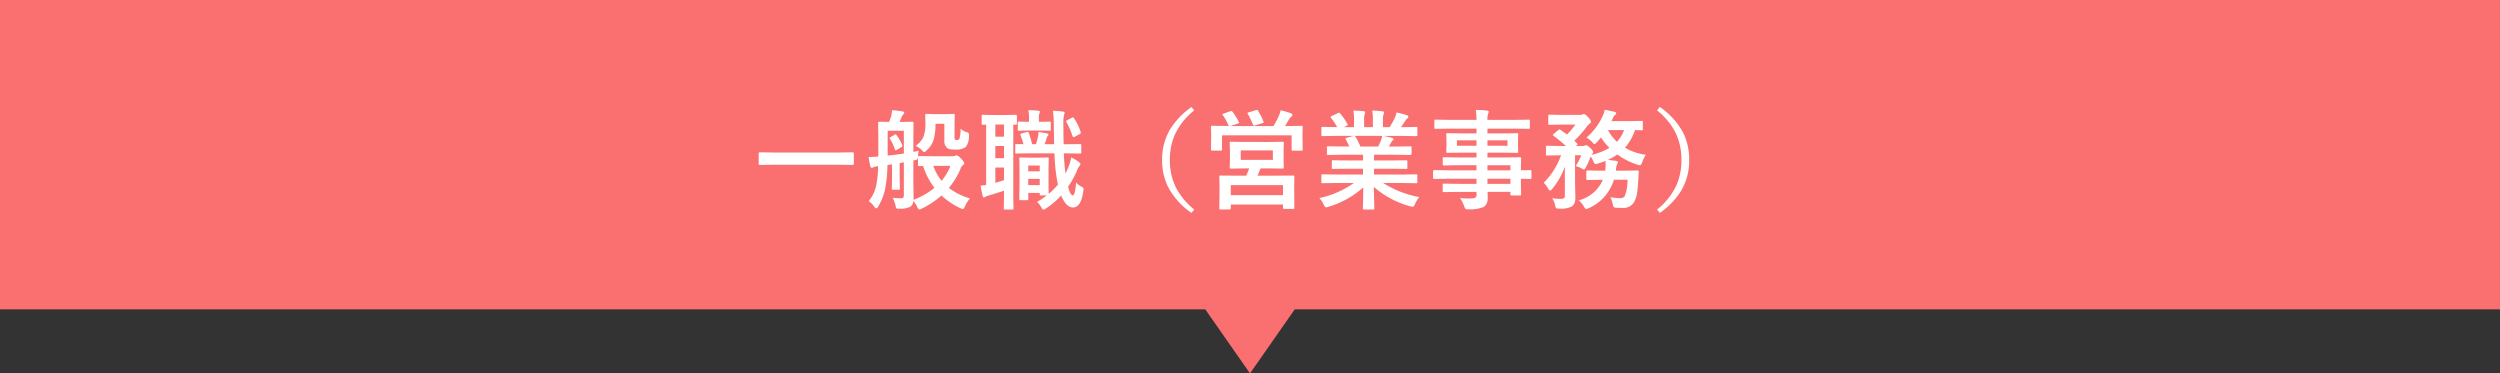 <svg xmlns="http://www.w3.org/2000/svg" width="323.255" height="48.284" viewBox="0 0 323.255 48.284">
  <rect x="0" y="0" width="323.255" height="48.284" fill="#333333" stroke="none"/>
  <g id="グループ_8711" data-name="グループ 8711" transform="translate(-751 -1823)">
    <path id="合体_4" data-name="合体 4" d="M4477.145,850.657H4321.3v-40h323.255v40H4488.714l-5.785,8.284Z" transform="translate(-3570.302 1012.343)" fill="#fa6f6f"/>
    <path id="パス_10373" data-name="パス 10373" d="M-62.465-4.7l-1.777.027q-.157,0-.157-.137v-1.36q0-.137.157-.137l1.777.027h8.436l1.784-.027q.15,0,.15.137v1.36q0,.137-.15.137L-54.029-4.7Zm15.886-3.828a5.165,5.165,0,0,1,.731,1.271.422.422,0,0,1,.034.123q0,.062-.1.13l-.533.335a.6.6,0,0,1-.239.1q-.068,0-.1-.089a5.713,5.713,0,0,0-.643-1.388.234.234,0,0,1-.055-.109q0-.034.123-.109l.533-.308a.379.379,0,0,1,.13-.068Q-46.647-8.634-46.578-8.524Zm9.5,8.183A3.684,3.684,0,0,0-37.726.684q-.157.349-.253.349a1.324,1.324,0,0,1-.335-.109A9.614,9.614,0,0,1-40.768-.718,11.009,11.009,0,0,1-43.3.964a1.043,1.043,0,0,1-.335.123q-.109,0-.267-.321A2.559,2.559,0,0,0-44.4-.014a1.067,1.067,0,0,1-.321.7,2.567,2.567,0,0,1-1.463.294q-.137.007-.178.007-.205,0-.26-.089a1.46,1.46,0,0,1-.082-.335,4.35,4.35,0,0,0-.376-.984,10.933,10.933,0,0,0,1.162.055q.287,0,.287-.39V-5.011l-.54.1v2.126l.027,1.148a.26.26,0,0,1-.024.144q-.024.027-.126.027h-.759q-.1,0-.116-.034a.276.276,0,0,1-.021-.137l.027-1.148V-4.751l-.588.089A16.518,16.518,0,0,1-48.1-1.347,7.308,7.308,0,0,1-48.944.7q-.15.239-.267.239-.082,0-.2-.157A3.111,3.111,0,0,0-50.174,0a4.72,4.72,0,0,0,.943-1.9,13.2,13.2,0,0,0,.273-2.611,1.723,1.723,0,0,0-.615.144.426.426,0,0,1-.212.068q-.116,0-.185-.212T-50.188-5.7A11.631,11.631,0,0,0-48.93-5.77V-8.135l-.027-1.989q0-.137.15-.137l1.278.027q.062-.171.253-.725a4.321,4.321,0,0,0,.123-.8q.759.068,1.374.164.2.055.2.171a.356.356,0,0,1-.13.226.919.919,0,0,0-.2.308q-.062.144-.15.369-.082.205-.116.287h.273l1.374-.027q.15,0,.15.137L-44.4-8.135v1.777l.7-.15a3.75,3.75,0,0,0-.1.752q.034-.068.157-.068l1.634.027h2.7a.838.838,0,0,0,.3-.055.533.533,0,0,1,.191-.068q.157,0,.561.4.437.458.438.615a.278.278,0,0,1-.157.239.942.942,0,0,0-.308.431A9.385,9.385,0,0,1-39.811-1.7,8.347,8.347,0,0,0-37.083-.342Zm-7.185-4.936-.137.041V-2.4l.027,1.935a2.433,2.433,0,0,1-.014.308,10.092,10.092,0,0,0,2.714-1.552,9.466,9.466,0,0,1-1.47-2.83l-.5.014q-.116,0-.137-.027a.235.235,0,0,1-.021-.123V-5.715a.565.565,0,0,1-.109.335A1.082,1.082,0,0,1-44.268-5.277Zm-1.367-.868V-9.1h-2.092v3.22Q-46.551-6-45.635-6.146Zm6.029,1.593h-2.222a6.566,6.566,0,0,0,1.073,1.935A6.81,6.81,0,0,0-39.606-4.553Zm-4.512-2.584a3.022,3.022,0,0,0,1-1.121,4.747,4.747,0,0,0,.273-1.832l-.027-1.019q0-.116.034-.137a.276.276,0,0,1,.137-.021l1.128.027h1.2l1.162-.027q.116,0,.137.027a.235.235,0,0,1,.021.123l-.027,1.162v1.627a.666.666,0,0,0,.055.362.409.409,0,0,0,.28.068.3.3,0,0,0,.294-.15A4.2,4.2,0,0,0-38.3-9.365a1.963,1.963,0,0,0,.889.479.294.294,0,0,1,.205.321q0,.075-.007.191A2.274,2.274,0,0,1-37.617-7a2.051,2.051,0,0,1-1.347.335,4.169,4.169,0,0,1-.711-.041.908.908,0,0,1-.41-.2,1.233,1.233,0,0,1-.308-.964V-9.994H-41.54a7.132,7.132,0,0,1-.28,2.188,3.166,3.166,0,0,1-.854,1.244q-.226.226-.321.226t-.335-.267A2.4,2.4,0,0,0-44.117-7.137ZM-24-5.64a4.784,4.784,0,0,1,1.032.615q.171.144.171.246a.409.409,0,0,1-.157.267,2.1,2.1,0,0,0-.287.567A11.723,11.723,0,0,1-24.39-1.859q.267,1.114.615,1.114.144,0,.239-.4.082-.349.191-1.244a2.506,2.506,0,0,0,.745.561.3.3,0,0,1,.205.267,1.917,1.917,0,0,1-.034.287q-.294,2.1-1.319,2.1-.909,0-1.538-1.552A10.459,10.459,0,0,1-27.261.957a.7.7,0,0,1-.308.157q-.144,0-.321-.362a2.122,2.122,0,0,0-.52-.643,9.487,9.487,0,0,0,1.244-.841H-27.9a.216.216,0,0,1-.137-.027.235.235,0,0,1-.021-.123v-.171h-1.483v.786a.205.205,0,0,1-.024.126.205.205,0,0,1-.126.024h-.854q-.116,0-.137-.027a.235.235,0,0,1-.021-.123l.027-2.324v-1.23l-.027-1.668q0-.109.027-.13a.255.255,0,0,1,.13-.021l1.176.027h1.162l1.176-.027q.137,0,.137.15l-.027,1.333v1.271q0,1.675.027,1.955a9.525,9.525,0,0,0,1.189-1.2q-.041-.157-.1-.492a24.18,24.18,0,0,1-.349-3.555h-3.274l-1.654.027q-.1,0-.123-.027a.324.324,0,0,1-.021-.144v-.909q0-.1.027-.123a.28.28,0,0,1,.116-.014l.923.014A11.721,11.721,0,0,0-30.535-8.5a.316.316,0,0,1-.034-.123q0-.089.171-.13l.67-.164a.561.561,0,0,1,.123-.021q.075,0,.13.13a10,10,0,0,1,.424,1.456h.506a7.028,7.028,0,0,0,.26-.991q.055-.335.075-.608l1.135.212a.154.154,0,0,1,.137.157.224.224,0,0,1-.068.164.431.431,0,0,0-.144.226,7.561,7.561,0,0,1-.28.841h1.237q-.007-.123-.048-2.365a15.809,15.809,0,0,0-.109-1.962q.547.014,1.271.1.239.027.239.157a.877.877,0,0,1-.082.294A6,6,0,0,0-25-9.755q0,.95.027,2.406h.205l1.921-.014a.252.252,0,0,1,.137.021.2.2,0,0,1,.021.116v.909q0,.123-.034.15a.214.214,0,0,1-.123.021l-1.921-.027h-.178q.062,1.511.212,2.6.246-.485.458-1.012A6.357,6.357,0,0,0-24-5.64Zm-5.544,3.582h1.483v-.813h-1.483Zm1.483-2.536h-1.483v.745h1.483Zm-7.349-5.277q-.116,0-.137-.027a.235.235,0,0,1-.021-.123v-.984q0-.109.027-.13a.255.255,0,0,1,.13-.021l1.367.027h1.511l1.374-.027q.144,0,.144.15v.984q0,.15-.144.15t-.321-.014V-.533l.027,1.47q0,.116-.027.137a.324.324,0,0,1-.144.021h-.937q-.109,0-.13-.027a.255.255,0,0,1-.021-.13l.027-1.47V-1.34q-.923.308-1.907.6a1.643,1.643,0,0,0-.458.171.5.5,0,0,1-.226.1q-.116,0-.164-.185A13.537,13.537,0,0,1-35.7-2q.068,0,.711-.082v-7.8ZM-32.682-2.7V-4.341H-33.8v1.976Q-33.345-2.488-32.682-2.7ZM-33.8-5.544h1.121V-7.123H-33.8Zm0-2.782h1.121V-9.9H-33.8Zm5.715-.8h-1.429l-1.23.027a.216.216,0,0,1-.137-.027.235.235,0,0,1-.021-.123v-.868q0-.116.034-.137a.214.214,0,0,1,.123-.021l1.23.027h.068v-.444a5.558,5.558,0,0,0-.082-1.066q.718.021,1.271.068.226.021.226.171a.719.719,0,0,1-.082.205,2.163,2.163,0,0,0-.055.636v.431h.082l1.306-.027q.109,0,.13.027a.255.255,0,0,1,.021.13v.868q0,.109-.027.13a.235.235,0,0,1-.123.021Zm4.478-1.552a6.684,6.684,0,0,1,.841,1.75.338.338,0,0,1,.021.1q0,.082-.116.144l-.684.369a.414.414,0,0,1-.157.048q-.068,0-.123-.15a9.539,9.539,0,0,0-.786-1.791.272.272,0,0,1-.041-.116q0-.062.164-.15l.608-.308a.245.245,0,0,1,.123-.041Q-23.685-10.821-23.61-10.678ZM-8.08-11.73a8.678,8.678,0,0,0-2.543,3.213,8,8,0,0,0-.608,3.2A7.812,7.812,0,0,0-10.424-1.7a9.042,9.042,0,0,0,2.345,2.8l-.362.431a9.534,9.534,0,0,1-3.021-3.35,7.677,7.677,0,0,1-.772-3.493,7.556,7.556,0,0,1,1.019-3.944,9.91,9.91,0,0,1,2.775-2.905ZM1.559-7.643l1.8-.027q.1,0,.116.034A.276.276,0,0,1,3.5-7.5l-.027.95v1.23l.027.964q0,.157-.137.157l-1.8-.027H.492Q.369-3.89.1-3.288H2.762L4.717-3.3q.109,0,.13.027a.307.307,0,0,1,.014.123l-.014,1.08v.9L4.86.868A.214.214,0,0,1,4.84.991a.214.214,0,0,1-.123.021H3.541q-.15,0-.15-.144V.451H-3.356V.93q0,.15-.144.15H-4.689q-.109,0-.13-.027A.235.235,0,0,1-4.84.93l.027-2.078V-1.9L-4.84-3.151q0-.109.027-.13A.235.235,0,0,1-4.689-3.3l1.962.014h1.36q.239-.513.39-.937h-.574l-1.8.027q-.144,0-.144-.157l.027-.964v-1.23L-3.5-7.5a.249.249,0,0,1,.027-.15.2.2,0,0,1,.116-.021l1.8.027ZM-3.356-2.058V-.766H3.391V-2.058Zm1.285-4.491v1.217H2.085V-6.549Zm-2.208-4.765.841-.294a.482.482,0,0,1,.15-.034.222.222,0,0,1,.157.1,7.65,7.65,0,0,1,.813,1.313.281.281,0,0,1,.041.1q0,.048-.171.109l-.978.321H2.16a12.572,12.572,0,0,0,.711-1.347,5.779,5.779,0,0,0,.226-.7,9.355,9.355,0,0,1,1.326.4q.185.082.185.185a.318.318,0,0,1-.123.239.949.949,0,0,0-.294.335q-.034.048-.287.485-.144.239-.246.4h.28l1.846-.027q.116,0,.137.027a.235.235,0,0,1,.021.123l-.027.745v.615L5.94-6.679a.216.216,0,0,1-.027.137.255.255,0,0,1-.13.021H4.669q-.116,0-.137-.027a.255.255,0,0,1-.021-.13V-8.5h-9v1.8a.249.249,0,0,1-.027.15.235.235,0,0,1-.123.021H-5.763q-.116,0-.137-.034a.276.276,0,0,1-.021-.137l.027-1.538v-.506l-.027-.841q0-.109.027-.13a.255.255,0,0,1,.13-.021l1.846.027H-3.6a.321.321,0,0,1-.068-.109A6.648,6.648,0,0,0-4.382-11.1a.249.249,0,0,1-.048-.109Q-4.43-11.259-4.279-11.313ZM-.1-11.758a.44.44,0,0,1,.13-.027q.082,0,.15.123a8.922,8.922,0,0,1,.7,1.4.21.21,0,0,1,.027.082q0,.062-.185.109l-.937.28a.7.7,0,0,1-.157.034q-.075,0-.123-.144a13.792,13.792,0,0,0-.663-1.374.233.233,0,0,1-.041-.1q0-.048.171-.1Zm10.39,9.42-1.771.027a.232.232,0,0,1-.144-.027.235.235,0,0,1-.021-.123v-.834a.232.232,0,0,1,.027-.144.276.276,0,0,1,.137-.021l1.771.027h3.452v-.752H11.778l-1.935.027q-.109,0-.123-.027a.335.335,0,0,1-.014-.13v-.8a.273.273,0,0,1,.021-.144.2.2,0,0,1,.116-.021l1.935.027h1.969v-.738H11.115l-1.873.027q-.123,0-.144-.027T9.071-6.1v-.827q0-.116.034-.137a.276.276,0,0,1,.137-.021l1.873.027h.854a9.251,9.251,0,0,0-.444-.882.325.325,0,0,1-.048-.13q0-.062.144-.109l.909-.253H10.294L8.524-8.4a.232.232,0,0,1-.144-.027.235.235,0,0,1-.021-.123V-9.42a.249.249,0,0,1,.027-.15.276.276,0,0,1,.137-.021l1.771.027h.1a7.092,7.092,0,0,0-.8-1.2.157.157,0,0,1-.048-.1q0-.062.164-.144l.807-.376a.362.362,0,0,1,.13-.041q.062,0,.137.1a8.046,8.046,0,0,1,.943,1.36.281.281,0,0,1,.041.1q0,.048-.157.137l-.335.164h1.3v-.923a6.489,6.489,0,0,0-.082-1.217q.848.027,1.354.082.171.021.171.123a.941.941,0,0,1-.055.239,2.367,2.367,0,0,0-.082.772v.923h1.135v-.909a6.1,6.1,0,0,0-.089-1.23,12.448,12.448,0,0,1,1.347.1q.185.021.185.13a.68.68,0,0,1-.055.219,2.2,2.2,0,0,0-.089.772v.923h.868a10.2,10.2,0,0,0,.643-1.148,2.724,2.724,0,0,0,.239-.752,10.68,10.68,0,0,1,1.354.362q.185.062.185.178a.323.323,0,0,1-.137.239,1.391,1.391,0,0,0-.239.267q-.178.28-.574.854h.2l1.764-.027q.109,0,.13.034a.276.276,0,0,1,.021.137v.868q0,.109-.027.13a.235.235,0,0,1-.123.021l-1.764-.027H16.392q.581.109,1.107.253.185.048.185.171a.229.229,0,0,1-.157.205,1.37,1.37,0,0,0-.191.294l-.253.451h.909l1.873-.027q.116,0,.137.027a.255.255,0,0,1,.021.13V-6.1q0,.137-.157.137l-1.873-.027h-2.83v.738H17.39l1.928-.027q.116,0,.137.034a.255.255,0,0,1,.021.13v.8a.222.222,0,0,1-.024.133.222.222,0,0,1-.133.024L17.39-4.184H15.162v.752h3.685l1.764-.027q.109,0,.13.034a.255.255,0,0,1,.021.13v.834a.205.205,0,0,1-.024.126.205.205,0,0,1-.126.024l-1.764-.027h-2.5A13.1,13.1,0,0,0,21.013-.52a3.906,3.906,0,0,0-.547.9q-.15.362-.308.362a1.9,1.9,0,0,1-.321-.068,11.812,11.812,0,0,1-4.7-2.509L15.2.937a.216.216,0,0,1-.027.137.235.235,0,0,1-.123.021H13.863q-.144,0-.144-.157,0-.068.014-.437.034-1.128.041-2.276A11.56,11.56,0,0,1,9.283.731a1.184,1.184,0,0,1-.321.082q-.137,0-.308-.362A3.107,3.107,0,0,0,8.093-.39a12.094,12.094,0,0,0,4.464-1.948Zm5.776-5.53a3.207,3.207,0,0,0,.157-.561H12.66a.384.384,0,0,1,.109.109A9.319,9.319,0,0,1,13.4-7.055h2.3Q15.879-7.41,16.071-7.868Zm8.592,4.983-1.723.027q-.137,0-.137-.15v-.841q0-.157.137-.157l1.723.027h3.753v-.656H26.105l-1.9.027q-.157,0-.157-.137v-.772q0-.109.034-.13a.214.214,0,0,1,.123-.021l1.9.027h2.311v-.622h-1.8l-1.941.027q-.123,0-.15-.034a.276.276,0,0,1-.021-.137l.027-.725v-.752L24.5-8.613a.232.232,0,0,1,.027-.144.324.324,0,0,1,.144-.021l1.941.027h1.8v-.615H24.889l-1.777.027q-.109,0-.13-.027a.235.235,0,0,1-.021-.123v-.889q0-.109.027-.13a.235.235,0,0,1,.123-.021l1.777.027h3.527a7.548,7.548,0,0,0-.1-1.285q.943.021,1.456.082.226.027.226.15a.639.639,0,0,1-.082.267,2.436,2.436,0,0,0-.089.786h3.555l1.777-.027q.116,0,.137.027a.235.235,0,0,1,.021.123v.889q0,.109-.027.13a.255.255,0,0,1-.13.021l-1.777-.027H29.831v.615H31.69l1.962-.027q.116,0,.137.034a.255.255,0,0,1,.021.13l-.027.731v.752l.027.725a.249.249,0,0,1-.027.15.255.255,0,0,1-.13.021L31.69-6.262H29.831v.622H32.1l1.928-.027q.116,0,.137.027a.235.235,0,0,1,.021.123L34.158-4.3v.321l1.217-.027q.144,0,.144.157v.841q0,.15-.144.15l-.362-.007q-.39-.014-.854-.021v.711l.027,1.292a.222.222,0,0,1-.024.133.222.222,0,0,1-.133.024H32.955q-.109,0-.137-.034A.214.214,0,0,1,32.8-.882v-.308H29.845q.014.253.014.7A1.341,1.341,0,0,1,29.352.759a4.667,4.667,0,0,1-1.969.308A.715.715,0,0,1,26.98,1a1.191,1.191,0,0,1-.157-.335A4.513,4.513,0,0,0,26.276-.4a9.79,9.79,0,0,0,1.066.062q.144,0,.349-.007a1.017,1.017,0,0,0,.608-.13.5.5,0,0,0,.116-.39v-.321h-2.3L24.2-1.162q-.109,0-.137-.034a.276.276,0,0,1-.021-.137v-.752q0-.123.034-.15a.214.214,0,0,1,.123-.021l1.914.027h2.3v-.656ZM32.8-4.635H29.831v.656H32.8ZM29.831-2.229H32.8v-.656H29.831Zm2.591-4.929v-.7H29.831v.7Zm-6.535,0h2.529v-.7H25.887Zm22.059,4.4H46.182A5.88,5.88,0,0,1,42.935.916a1.324,1.324,0,0,1-.335.109q-.116,0-.308-.321a2.841,2.841,0,0,0-.656-.8,4.636,4.636,0,0,0,3.117-2.659h-.232l-1.736.027a.249.249,0,0,1-.15-.027.235.235,0,0,1-.021-.123v-.916q0-.116.034-.144a.276.276,0,0,1,.137-.021l1.736.027h.526a4.941,4.941,0,0,0,.055-.547q.007-.089.007-.191,0-.144-.014-.52a10.371,10.371,0,0,1-1.08.362,1.131,1.131,0,0,1-.226.041q-.123,0-.239-.294a4.264,4.264,0,0,0-.376-.69,8.447,8.447,0,0,1-.615,1.4q-.178.294-.239.294a.89.89,0,0,1-.253-.109,3.464,3.464,0,0,0-.827-.335,8.162,8.162,0,0,0,.718-1.4h-.8v3.644L41.2-.513a2.113,2.113,0,0,1-.1.745,1.15,1.15,0,0,1-.349.458,3.081,3.081,0,0,1-1.654.28A.658.658,0,0,1,38.7.9,1.068,1.068,0,0,1,38.58.533a2.529,2.529,0,0,0-.383-.9,8.334,8.334,0,0,0,1.148.075.567.567,0,0,0,.41-.109.44.44,0,0,0,.082-.3V-3.158q0-.868.014-1.306a9.6,9.6,0,0,1-1.641,2.885q-.2.226-.294.226t-.246-.267a2.594,2.594,0,0,0-.574-.745A9.482,9.482,0,0,0,39.346-5.92H39.2l-1.654.027q-.109,0-.13-.027a.324.324,0,0,1-.021-.144v-.923a.232.232,0,0,1,.027-.144.235.235,0,0,1,.123-.021l1.654.027h.766a16.374,16.374,0,0,0-1.579-1.3q-.1-.075-.1-.116t.109-.137l.574-.492a.305.305,0,0,1,.171-.1.279.279,0,0,1,.137.062l.841.6A10.549,10.549,0,0,0,41.2-9.885H39.408l-1.559.027q-.109,0-.13-.027a.235.235,0,0,1-.021-.123V-11.02q0-.109.027-.13a.235.235,0,0,1,.123-.021l1.559.027h2.42a.626.626,0,0,0,.28-.055.688.688,0,0,1,.2-.055q.157,0,.533.4t.376.6q0,.137-.2.26a2.5,2.5,0,0,0-.39.424,12.249,12.249,0,0,1-1.565,1.757q.034.041.109.116.157.164.239.239a.187.187,0,0,1,.068.109q0,.055-.123.157l-.089.068h.882a.592.592,0,0,0,.267-.055.436.436,0,0,1,.185-.041q.15,0,.492.321.4.369.4.574a.347.347,0,0,1-.137.253.294.294,0,0,0-.1.1,8.041,8.041,0,0,0,2.352-.909A6.81,6.81,0,0,1,44.521-8.23l-.588.67q-.164.185-.267.185t-.239-.185a2.885,2.885,0,0,0-.8-.643,8.144,8.144,0,0,0,2.058-2.7,3.456,3.456,0,0,0,.308-.909q.431.075,1.285.28.2.041.2.178a.265.265,0,0,1-.137.212.975.975,0,0,0-.28.39q-.021.048-.109.226a1.421,1.421,0,0,1-.089.185H48.24l1.531-.027q.109,0,.13.027a.235.235,0,0,1,.021.123v.909q0,.116-.027.137a.235.235,0,0,1-.123.021L49.5-9.16q-.273-.014-.595-.021a6.362,6.362,0,0,1-1.292,2.27,6.879,6.879,0,0,0,2.7.923,3.673,3.673,0,0,0-.472.978q-.15.376-.28.376a1.556,1.556,0,0,1-.308-.062,9.009,9.009,0,0,1-2.632-1.333,7.381,7.381,0,0,1-1.23.711q.431.034,1.06.116.253.041.253.164a.51.51,0,0,1-.109.28,1.372,1.372,0,0,0-.13.574l-.041.253H47.46l1.777-.027q.164,0,.164.178l-.055.854q-.075,1.278-.157,1.812a3.556,3.556,0,0,1-.3,1.046,1.567,1.567,0,0,1-1.572.95q-.506,0-.8-.014t-.362-.1a1.149,1.149,0,0,1-.123-.4A4.284,4.284,0,0,0,45.724-.5a7.438,7.438,0,0,0,1.2.123A.709.709,0,0,0,47.6-.67,6.266,6.266,0,0,0,47.946-2.755Zm-.458-6.426H45.416A5.612,5.612,0,0,0,46.578-7.67,4.4,4.4,0,0,0,47.488-9.181Zm4.272-2.55.362-.437a9.612,9.612,0,0,1,3.021,3.35,7.72,7.72,0,0,1,.772,3.5A7.579,7.579,0,0,1,54.9-1.374a9.949,9.949,0,0,1-2.775,2.9l-.362-.431A8.678,8.678,0,0,0,54.3-2.119a8.026,8.026,0,0,0,.608-3.2A7.828,7.828,0,0,0,54.1-8.941,8.948,8.948,0,0,0,51.76-11.73Z" transform="translate(913.5 1849)" fill="#fff"/>
  </g>
</svg>
